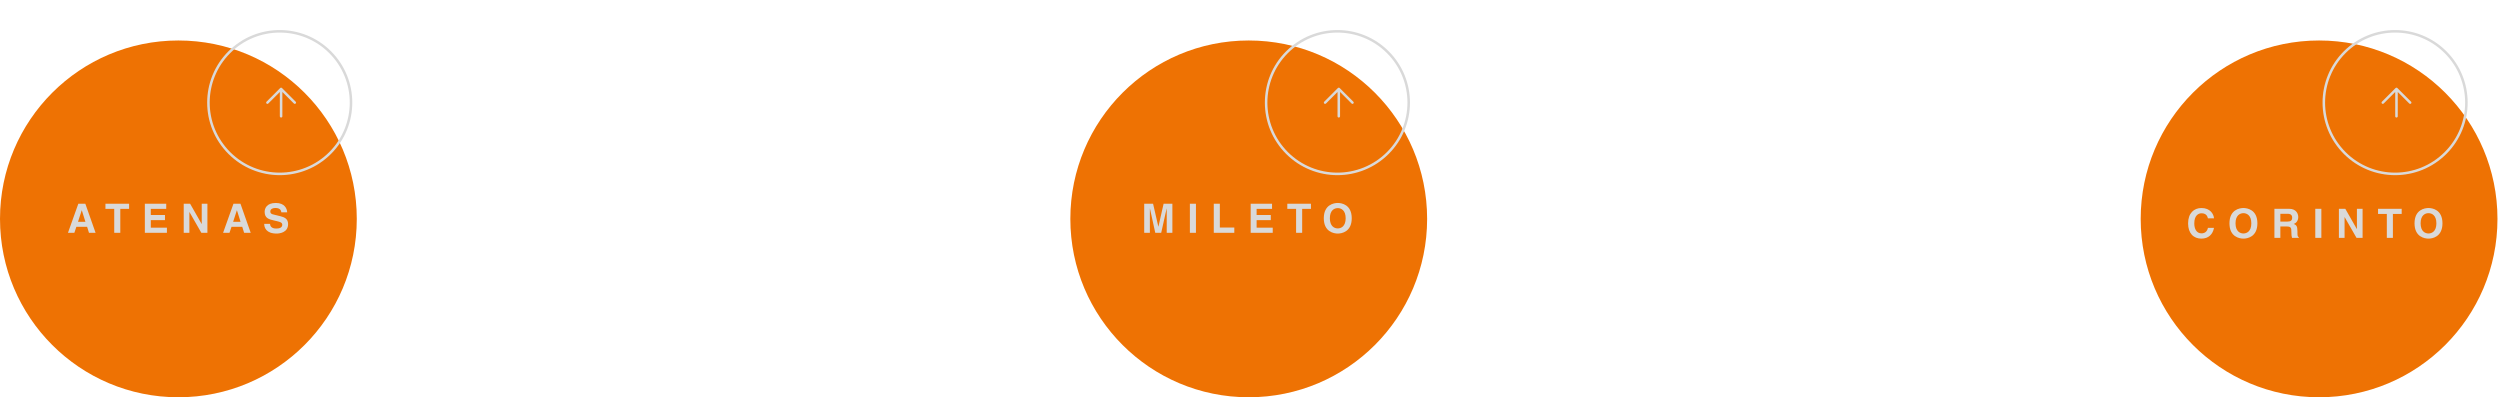<?xml version="1.0" encoding="UTF-8"?> <svg xmlns="http://www.w3.org/2000/svg" width="988" height="157" viewBox="0 0 988 157" fill="none"><circle cx="70.5" cy="86.5" r="70.5" fill="#EE7203"></circle><circle cx="493.5" cy="86.5" r="70.5" fill="#EE7203"></circle><circle cx="916.5" cy="86.5" r="70.5" fill="#EE7203"></circle><path d="M30.187 89.632L29.387 92H26.859L30.955 80.512H33.723L37.771 92H35.163L34.427 89.632H30.187ZM32.299 83.104L30.827 87.648H33.755L32.331 83.104H32.299ZM47.544 82.544V92H45.144V82.544H41.672V80.512H51.016V82.544H47.544ZM65.694 80.512V82.544H59.598V84.96H65.198V86.992H59.598V89.968H65.966V92H57.246V80.512H65.694ZM79.726 88.512V80.512H81.966V92H79.566L74.878 83.808H74.846V92H72.606V80.512H75.134L79.694 88.512H79.726ZM91.496 89.632L90.696 92H88.168L92.264 80.512H95.032L99.08 92H96.472L95.736 89.632H91.496ZM93.608 83.104L92.136 87.648H95.064L93.64 83.104H93.608ZM104.413 88.464H106.717C106.733 89.104 107.053 90.32 109.149 90.32C110.285 90.32 111.549 90.048 111.549 88.832C111.549 87.936 110.685 87.696 109.469 87.408L108.237 87.12C106.381 86.688 104.589 86.272 104.589 83.744C104.589 82.464 105.277 80.208 109.005 80.208C112.525 80.208 113.469 82.512 113.485 83.92H111.181C111.117 83.408 110.925 82.192 108.829 82.192C107.917 82.192 106.829 82.528 106.829 83.568C106.829 84.464 107.565 84.656 108.045 84.768L110.845 85.456C112.413 85.84 113.853 86.48 113.853 88.544C113.853 92 110.333 92.304 109.325 92.304C105.133 92.304 104.413 89.888 104.413 88.464Z" fill="#D9D9D9"></path><path d="M463.326 80.512V92H461.086V82.4H461.054L458.91 92H456.558L454.462 82.4H454.43V92H452.19V80.512H455.694L457.774 89.568H457.806L459.854 80.512H463.326ZM472.638 80.512V92H470.238V80.512H472.638ZM482.083 80.512V89.92H487.795V92H479.683V80.512H482.083ZM502.712 80.512V82.544H496.616V84.96H502.216V86.992H496.616V89.968H502.984V92H494.264V80.512H502.712ZM514.616 82.544V92H512.216V82.544H508.744V80.512H518.088V82.544H514.616ZM523.165 86.256C523.165 80.864 527.165 80.208 528.685 80.208C530.205 80.208 534.205 80.864 534.205 86.256C534.205 91.648 530.205 92.304 528.685 92.304C527.165 92.304 523.165 91.648 523.165 86.256ZM525.565 86.256C525.565 89.472 527.389 90.272 528.685 90.272C529.981 90.272 531.805 89.472 531.805 86.256C531.805 83.04 529.981 82.24 528.685 82.24C527.389 82.24 525.565 83.04 525.565 86.256Z" fill="#D9D9D9"></path><g clip-path="url(#clip0_56_6)"><path d="M874.974 86.272H872.574C872.382 85.584 872.014 84.288 870.03 84.288C868.878 84.288 867.182 85.056 867.182 88.304C867.182 90.368 867.998 92.224 870.03 92.224C871.358 92.224 872.286 91.472 872.574 90.064H874.974C874.494 92.56 872.862 94.304 869.982 94.304C866.926 94.304 864.734 92.24 864.734 88.272C864.734 84.256 867.054 82.208 870.014 82.208C873.454 82.208 874.846 84.576 874.974 86.272ZM881.081 88.256C881.081 82.864 885.081 82.208 886.601 82.208C888.121 82.208 892.121 82.864 892.121 88.256C892.121 93.648 888.121 94.304 886.601 94.304C885.081 94.304 881.081 93.648 881.081 88.256ZM883.481 88.256C883.481 91.472 885.305 92.272 886.601 92.272C887.897 92.272 889.721 91.472 889.721 88.256C889.721 85.04 887.897 84.24 886.601 84.24C885.305 84.24 883.481 85.04 883.481 88.256ZM898.846 94V82.512H904.654C907.71 82.512 908.27 84.768 908.27 85.76C908.27 87.024 907.63 88.112 906.494 88.496C907.438 88.912 907.95 89.264 907.95 91.408C907.95 93.088 907.95 93.504 908.462 93.696V94H905.806C905.646 93.456 905.55 92.864 905.55 91.68C905.55 90.112 905.454 89.504 903.678 89.504H901.198V94H898.846ZM901.198 87.568H904.014C905.262 87.568 905.87 87.136 905.87 86C905.87 85.392 905.598 84.496 904.19 84.496H901.198V87.568ZM917.401 82.512V94H915.001V82.512H917.401ZM931.454 90.512V82.512H933.694V94H931.294L926.606 85.808H926.574V94H924.334V82.512H926.862L931.422 90.512H931.454ZM945.673 84.544V94H943.273V84.544H939.801V82.512H949.145V84.544H945.673ZM954.221 88.256C954.221 82.864 958.221 82.208 959.741 82.208C961.261 82.208 965.261 82.864 965.261 88.256C965.261 93.648 961.261 94.304 959.741 94.304C958.221 94.304 954.221 93.648 954.221 88.256ZM956.621 88.256C956.621 91.472 958.445 92.272 959.741 92.272C961.037 92.272 962.861 91.472 962.861 88.256C962.861 85.04 961.037 84.24 959.741 84.24C958.445 84.24 956.621 85.04 956.621 88.256ZM901.894 113V101.512H907.702C910.758 101.512 911.318 103.768 911.318 104.76C911.318 106.024 910.678 107.112 909.542 107.496C910.486 107.912 910.998 108.264 910.998 110.408C910.998 112.088 910.998 112.504 911.51 112.696V113H908.854C908.694 112.456 908.598 111.864 908.598 110.68C908.598 109.112 908.502 108.504 906.726 108.504H904.246V113H901.894ZM904.246 106.568H907.062C908.31 106.568 908.918 106.136 908.918 105C908.918 104.392 908.646 103.496 907.238 103.496H904.246V106.568ZM923.477 108.744V106.808H928.277V113H926.677L926.437 111.56C925.829 112.264 924.949 113.304 922.853 113.304C920.085 113.304 917.573 111.32 917.573 107.288C917.573 104.168 919.301 101.208 923.157 101.208H923.189C926.709 101.208 928.101 103.496 928.229 105.08H925.829C925.829 104.632 925.013 103.192 923.317 103.192C921.605 103.192 920.021 104.376 920.021 107.32C920.021 110.456 921.733 111.272 923.365 111.272C923.893 111.272 925.653 111.064 926.149 108.744H923.477Z" fill="#D9D9D9"></path></g><path d="M111.09 45.956L111.09 35.143M111.09 35.143L105.684 40.55M111.09 35.143L116.497 40.55" stroke="#D9D9D9" stroke-linecap="round" stroke-linejoin="round"></path><circle cx="110.549" cy="40.549" r="28.173" transform="rotate(-135 110.549 40.549)" stroke="#D9D9D9"></circle><path d="M529.09 45.956L529.09 35.143M529.09 35.143L523.683 40.55M529.09 35.143L534.497 40.55" stroke="#D9D9D9" stroke-linecap="round" stroke-linejoin="round"></path><circle cx="528.549" cy="40.549" r="28.173" transform="rotate(-135 528.549 40.549)" stroke="#D9D9D9"></circle><path d="M947.09 45.956L947.09 35.143M947.09 35.143L941.683 40.55M947.09 35.143L952.497 40.55" stroke="#D9D9D9" stroke-linecap="round" stroke-linejoin="round"></path><circle cx="946.549" cy="40.549" r="28.173" transform="rotate(-135 946.549 40.549)" stroke="#D9D9D9"></circle><defs><clipPath id="clip0_56_6"><rect width="106" height="18" fill="white" transform="translate(862 81)"></rect></clipPath></defs></svg> 